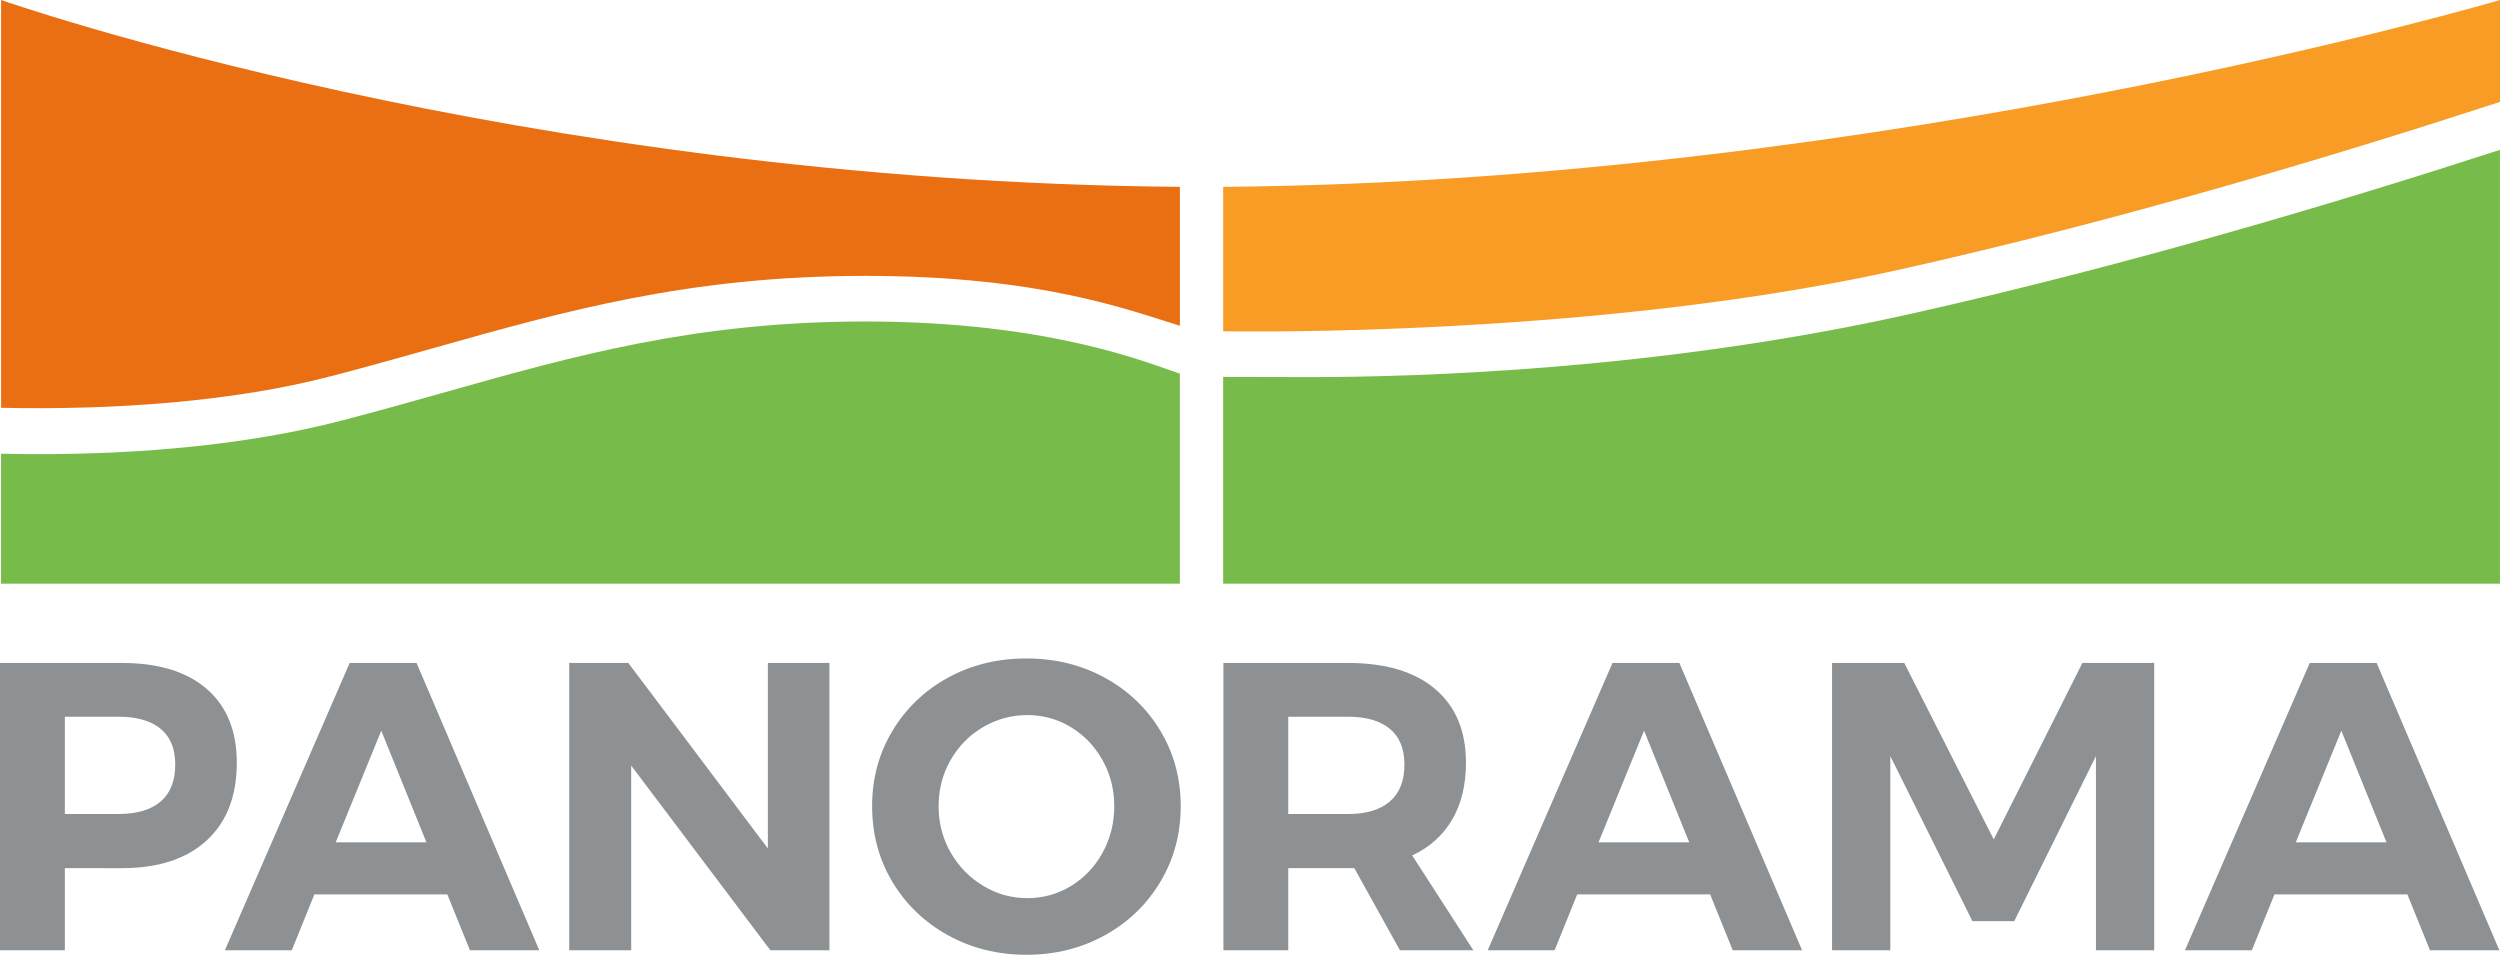 <?xml version="1.0" encoding="UTF-8"?><svg xmlns="http://www.w3.org/2000/svg" viewBox="0 0 1096.48 418.75"><g id="a"/><g id="b"><g id="c"><g><path d="M90.72,302.2c8.76,7.62,13.14,18.39,13.14,32.31,0,14.64-4.41,26.01-13.23,34.11-8.82,8.1-21.21,12.15-37.17,12.15H28.44v36H0v-126H53.46c16.08,0,28.5,3.81,37.26,11.43Zm-20.25,49.32c4.26-3.66,6.39-9.03,6.39-16.11s-2.13-12.21-6.39-15.75c-4.26-3.54-10.41-5.31-18.45-5.31H28.44v42.66h23.58c8.04,0,14.19-1.83,18.45-5.49Z" style="fill:#8d9193;"/><path d="M206.1,416.77l-9.9-24.48h-58.32l-9.9,24.48h-29.34l54.72-126h29.34l53.82,126h-30.42Zm-58.86-47.34h39.78l-19.8-48.96-19.98,48.96Z" style="fill:#8d9193;"/><path d="M336.78,290.77h27v126h-25.92l-61.02-81v81h-27.18v-126h25.92l61.2,81.36v-81.36Z" style="fill:#8d9193;"/><path d="M484.56,297.25c10.32,5.64,18.45,13.41,24.39,23.31,5.94,9.9,8.91,20.91,8.91,33.03s-2.97,23.16-8.91,33.12c-5.94,9.96-14.07,17.79-24.39,23.49-10.32,5.7-21.78,8.55-34.38,8.55s-24.06-2.85-34.38-8.55c-10.32-5.7-18.45-13.5-24.39-23.4-5.94-9.9-8.91-20.97-8.91-33.21s2.97-23.13,8.91-33.03c5.94-9.9,14.04-17.67,24.3-23.31,10.26-5.64,21.75-8.46,34.47-8.46s24.06,2.82,34.38,8.46Zm-53.46,21.69c-6,3.54-10.74,8.37-14.22,14.49-3.48,6.12-5.22,12.84-5.22,20.16s1.77,14.22,5.31,20.34c3.54,6.12,8.28,10.98,14.22,14.58,5.94,3.6,12.39,5.4,19.35,5.4s13.35-1.77,19.17-5.31c5.82-3.54,10.44-8.4,13.86-14.58,3.42-6.18,5.13-12.99,5.13-20.43s-1.71-14.04-5.13-20.16c-3.42-6.12-8.04-10.95-13.86-14.49-5.82-3.54-12.21-5.31-19.17-5.31s-13.44,1.77-19.44,5.31Z" style="fill:#8d9193;"/><path d="M613.98,416.77l-19.98-36h-28.98v36h-28.44v-126h54.72c16.44,0,29.16,3.81,38.16,11.43,9,7.62,13.5,18.39,13.5,32.31,0,9.72-2.01,18.03-6.03,24.93-4.02,6.9-9.87,12.15-17.55,15.75l26.82,41.58h-32.22Zm-48.96-59.76h26.28c7.92,0,14.01-1.83,18.27-5.49,4.26-3.66,6.39-9.03,6.39-16.11s-2.13-12.21-6.39-15.75c-4.26-3.54-10.35-5.31-18.27-5.31h-26.28v42.66Z" style="fill:#8d9193;"/><path d="M759.96,416.77l-9.9-24.48h-58.32l-9.9,24.48h-29.34l54.72-126h29.34l53.82,126h-30.42Zm-58.86-47.34h39.78l-19.8-48.96-19.98,48.96Z" style="fill:#8d9193;"/><path d="M803.52,290.77h31.68l39.24,77.4,38.88-77.4h31.5v126h-25.56v-85.14l-35.82,72.36h-18.36l-36-72.36v85.14h-25.56v-126Z" style="fill:#8d9193;"/><path d="M1065.77,416.77l-9.9-24.48h-58.32l-9.9,24.48h-29.34l54.72-126h29.34l53.82,126h-30.42Zm-58.86-47.34h39.78l-19.8-48.96-19.98,48.96Z" style="fill:#8d9193;"/></g><path d="M837.51,137.76c-109.48,24.44-215.21,27.63-262.97,27.63-5.02,0-34.39-.04-38.07-.09v90.7h560V65.72c-72.07,23.38-165.29,51.13-258.96,72.04Z" style="fill:#77bc4a;"/><path d="M833.16,118.24c95.7-21.36,190.94-49.92,263.32-73.55V0s-269.66,79.61-560,81.95v63.36c37.3,.52,177.21-.4,296.68-27.07Z" style="fill:#f89c26;"/><path d="M144.73,165.12c15.67-4.07,30.73-8.32,45.3-12.43,57.77-16.3,112.33-31.69,189.46-31.69s115.91,15.13,138,21.88v-60.93C227.14,79.61,.48,0,.48,0V178.86c49.42,1.06,101.49-2.64,144.25-13.75Z" style="fill:#ea6f13;"/><path d="M379.48,141c-74.35,0-127.62,15.03-184.03,30.94-14.67,4.14-29.83,8.42-45.7,12.54-41.06,10.67-87.89,14.7-132.53,14.7-5.62,0-11.21-.06-16.75-.19v57.01H517.48v-92.12c-13.53-4.43-56.71-22.88-138-22.88Z" style="fill:#77bc4a;"/></g></g></svg>